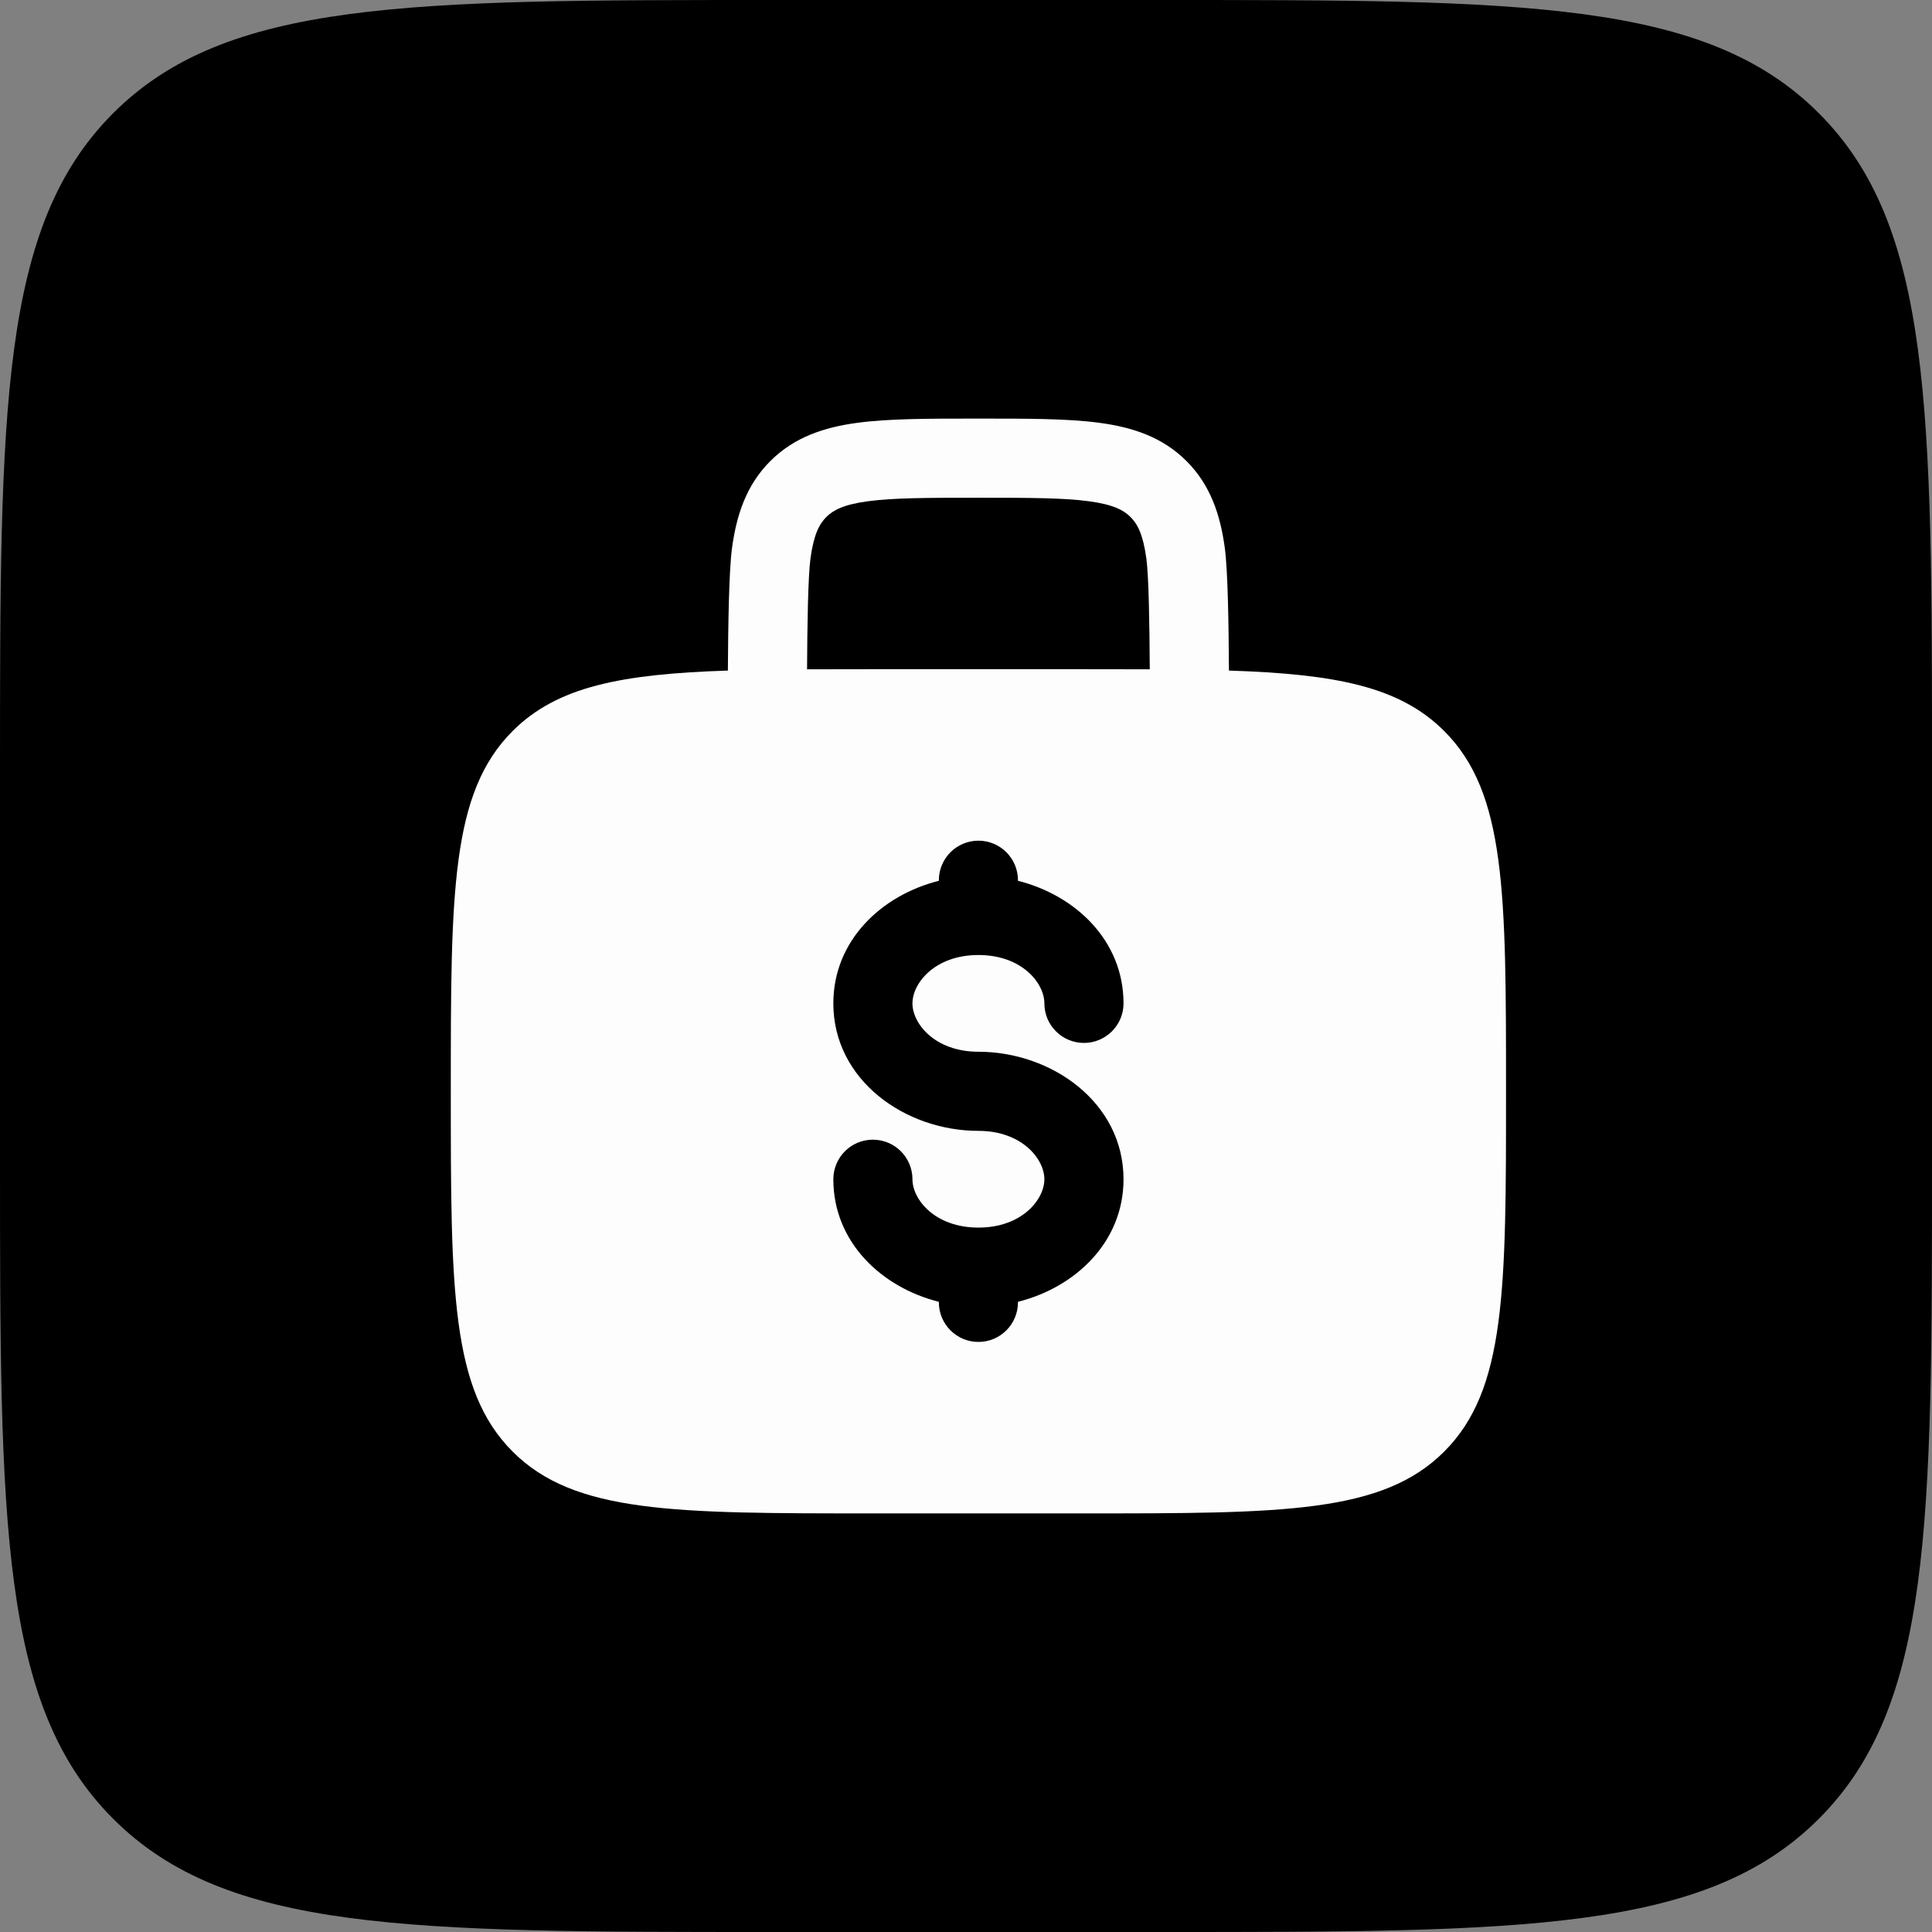 <svg width="60" height="60" viewBox="0 0 60 60" fill="none" xmlns="http://www.w3.org/2000/svg">
<rect x="0" y="0" width="60" height="60" fill="#808080" stroke="none"/>
<path d="M0 24C0 12.686 0 7.029 3.515 3.515C7.029 0 12.686 0 24 0H36C47.314 0 52.971 0 56.485 3.515C60 7.029 60 12.686 60 24V36C60 47.314 60 52.971 56.485 56.485C52.971 60 47.314 60 36 60H24C12.686 60 7.029 60 3.515 56.485C0 52.971 0 47.314 0 36V24Z" fill="black"/>
<path fill-rule="evenodd" clip-rule="evenodd" d="M30.471 13H30.3C28.828 13 27.601 13 26.626 13.131C25.597 13.269 24.669 13.573 23.922 14.32C23.176 15.066 22.872 15.995 22.733 17.023C22.639 17.722 22.613 19.393 22.605 20.825C19.292 20.933 17.302 21.32 15.92 22.703C14 24.622 14 27.712 14 33.892C14 40.071 14 43.161 15.92 45.08C17.839 47 20.929 47 27.108 47H33.663C39.842 47 42.932 47 44.851 45.08C46.771 43.161 46.771 40.071 46.771 33.892C46.771 27.712 46.771 24.622 44.851 22.703C43.469 21.32 41.479 20.933 38.166 20.825C38.158 19.393 38.132 17.722 38.038 17.023C37.9 15.995 37.595 15.066 36.849 14.32C36.103 13.573 35.174 13.269 34.145 13.131C33.171 13 31.943 13 30.471 13ZM35.707 20.786C35.7 19.399 35.676 17.906 35.602 17.351C35.5 16.595 35.325 16.271 35.111 16.058C34.898 15.844 34.574 15.668 33.818 15.567C33.026 15.46 31.965 15.458 30.386 15.458C28.806 15.458 27.745 15.46 26.953 15.567C26.197 15.668 25.874 15.844 25.66 16.058C25.447 16.271 25.271 16.595 25.169 17.351C25.095 17.906 25.071 19.399 25.064 20.786C25.705 20.783 26.386 20.783 27.108 20.783H33.663C34.386 20.783 35.066 20.783 35.707 20.786ZM30.386 26.108C31.064 26.108 31.614 26.659 31.614 27.337V27.354C33.398 27.803 34.892 29.21 34.892 31.161C34.892 31.839 34.341 32.389 33.663 32.389C32.984 32.389 32.434 31.839 32.434 31.161C32.434 30.531 31.736 29.659 30.386 29.659C29.035 29.659 28.337 30.531 28.337 31.161C28.337 31.79 29.035 32.663 30.386 32.663C32.655 32.663 34.892 34.235 34.892 36.623C34.892 38.573 33.398 39.98 31.614 40.429V40.446C31.614 41.124 31.064 41.675 30.386 41.675C29.707 41.675 29.157 41.124 29.157 40.446V40.429C27.373 39.98 25.88 38.573 25.88 36.623C25.88 35.944 26.43 35.394 27.108 35.394C27.787 35.394 28.337 35.944 28.337 36.623C28.337 37.252 29.035 38.124 30.386 38.124C31.736 38.124 32.434 37.252 32.434 36.623C32.434 35.993 31.736 35.12 30.386 35.12C28.116 35.12 25.88 33.548 25.88 31.161C25.88 29.21 27.373 27.803 29.157 27.354V27.337C29.157 26.659 29.707 26.108 30.386 26.108Z" fill="#FDFDFD"/>
</svg>

